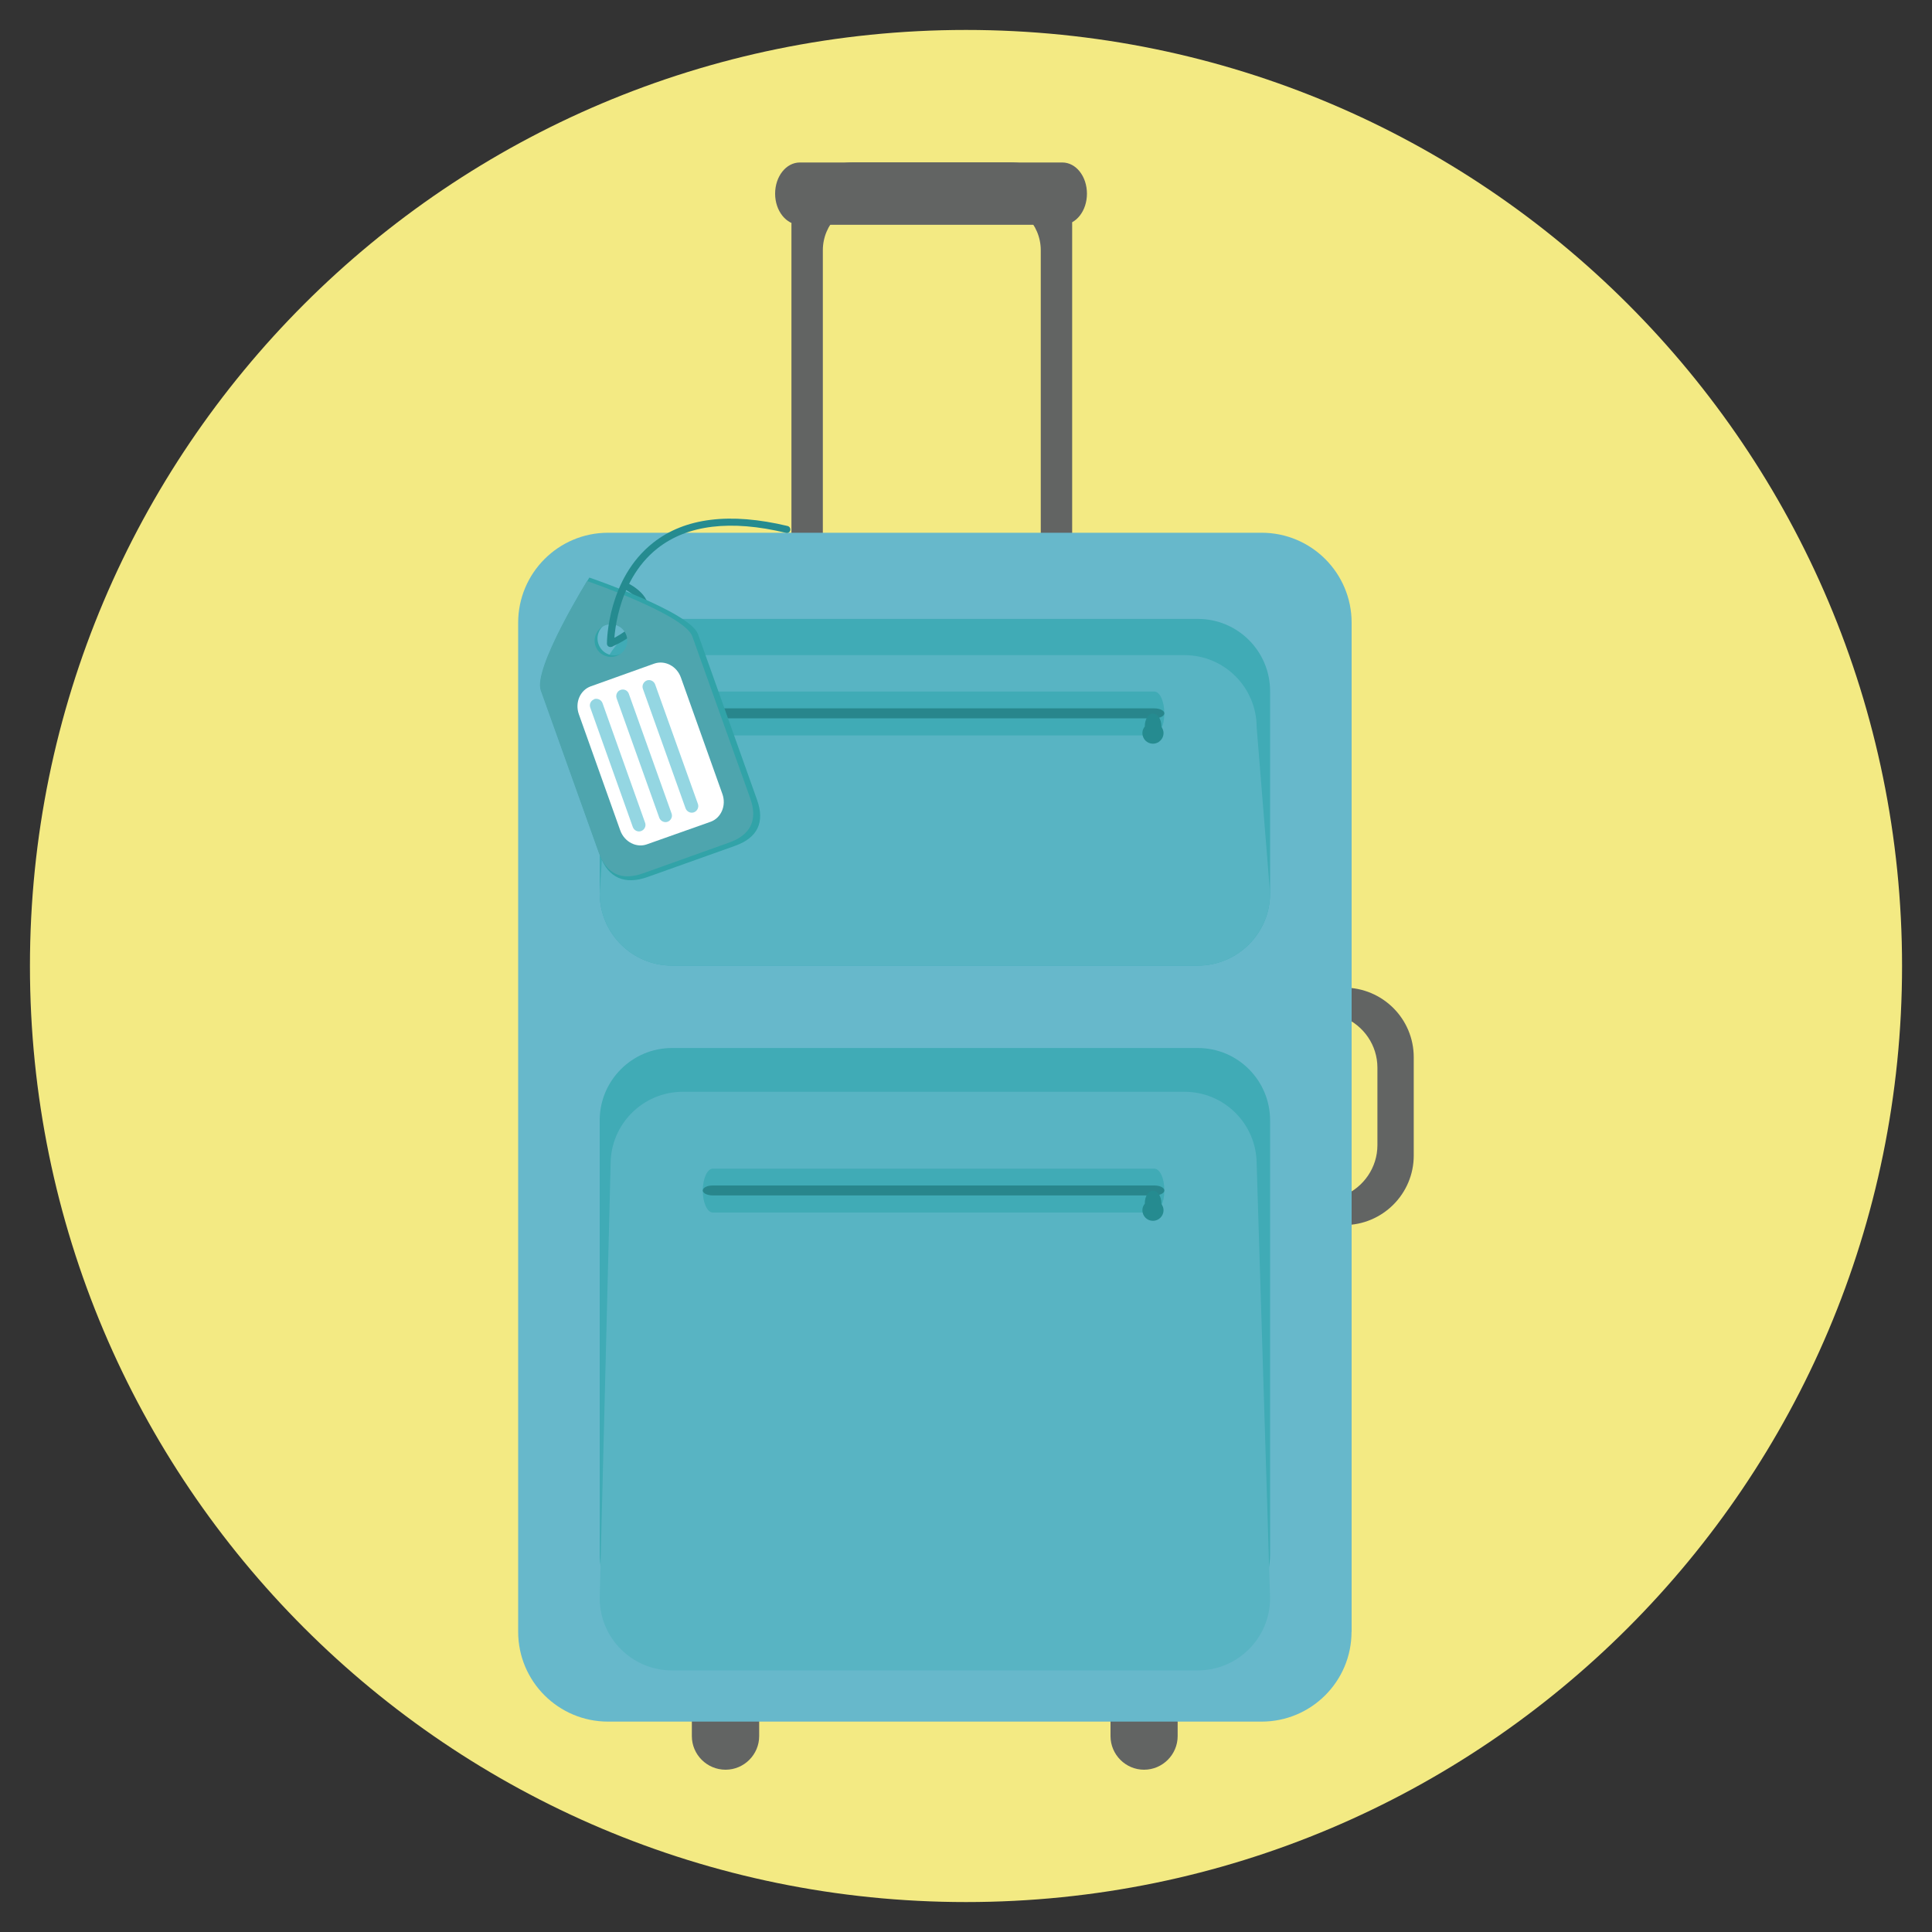 <?xml version="1.0" encoding="utf-8"?>
<!-- Generator: Adobe Illustrator 16.0.0, SVG Export Plug-In . SVG Version: 6.00 Build 0)  -->
<!DOCTYPE svg PUBLIC "-//W3C//DTD SVG 1.1//EN" "http://www.w3.org/Graphics/SVG/1.1/DTD/svg11.dtd">
<svg version="1.1" id="Layer_1" xmlns="http://www.w3.org/2000/svg" xmlns:xlink="http://www.w3.org/1999/xlink" x="0px" y="0px"
	 width="20px" height="20px" viewBox="0 0 20 20" enable-background="new 0 0 20 20" xml:space="preserve">
<rect x="0" y="0" width="20" height="20" fill="#333333" stroke="none"/>
<g>
	<path fill="#F3EA83" d="M19.69,10c0,5.352-4.339,9.69-9.69,9.69S0.31,15.352,0.31,10c0-5.351,4.339-9.69,9.69-9.69
		S19.69,4.648,19.69,10z"/>
	<path fill="#626463" d="M7.859,17.972c0,0.191-0.156,0.348-0.348,0.348l0,0c-0.192,0-0.349-0.156-0.349-0.348v-0.858
		c0-0.191,0.156-0.348,0.349-0.348l0,0c0.191,0,0.348,0.154,0.348,0.348V17.972z"/>
	<path fill="#626463" d="M12.191,17.972c0,0.191-0.156,0.348-0.348,0.348l0,0c-0.19,0-0.347-0.156-0.347-0.348v-0.858
		c0-0.191,0.156-0.348,0.347-0.348l0,0c0.191,0,0.348,0.154,0.348,0.348V17.972z"/>
	<path fill="#626463" d="M13.913,10.224v0.308c0.203,0.087,0.346,0.287,0.346,0.521v0.801c0,0.233-0.143,0.434-0.346,0.521v0.307
		c0.399,0,0.722-0.323,0.722-0.72v-1.017C14.635,10.546,14.312,10.224,13.913,10.224z"/>
	<path fill="#626463" d="M8.518,2.591c0-0.274,0.222-0.496,0.497-0.496h1.262c0.273,0,0.497,0.222,0.497,0.496v2.938h0.325V2.321
		c0-0.353-0.286-0.64-0.641-0.64H8.833c-0.354,0-0.64,0.286-0.64,0.64v3.208h0.325L8.518,2.591L8.518,2.591z"/>
	<path fill="#626463" d="M11.252,2.005c0,0.178-0.113,0.322-0.255,0.322H8.28c-0.142,0-0.256-0.145-0.256-0.322l0,0
		c0-0.179,0.114-0.323,0.256-0.323h2.717C11.139,1.682,11.252,1.826,11.252,2.005L11.252,2.005z"/>
	<path fill="#67B8CB" d="M13.991,16.892c0,0.514-0.417,0.93-0.931,0.93H6.294c-0.513,0-0.93-0.416-0.93-0.93V6.446
		c0-0.513,0.416-0.931,0.93-0.931h6.767c0.513,0,0.931,0.416,0.931,0.931V16.892z"/>
	<path fill="#40ABB6" d="M13.148,16.092c0,0.412-0.336,0.747-0.748,0.747H6.956c-0.412,0-0.748-0.335-0.748-0.747v-4.494
		c0-0.413,0.336-0.749,0.748-0.749H12.4c0.414,0,0.748,0.336,0.748,0.749V16.092z"/>
	<path fill="#58B4C3" d="M13.148,16.544c0,0.413-0.336,0.748-0.748,0.748H6.956c-0.412,0-0.748-0.335-0.748-0.748l0.113-4.494
		c0-0.413,0.335-0.748,0.748-0.748h5.193c0.413,0,0.747,0.335,0.747,0.748L13.148,16.544L13.148,16.544z"/>
	<path fill="#40ABB6" d="M11.949,12.098h-4.57c-0.057,0-0.104,0.102-0.104,0.227c0,0.124,0.046,0.227,0.104,0.227h4.57
		c0.058,0,0.104-0.103,0.104-0.227C12.054,12.199,12.008,12.098,11.949,12.098z"/>
	<path fill="#28868C" d="M11.949,12.272h-4.57c-0.057,0-0.104,0.022-0.104,0.052c0,0.028,0.046,0.051,0.104,0.051h4.57
		c0.058,0,0.104-0.022,0.104-0.051C12.054,12.295,12.008,12.272,11.949,12.272z"/>
	<path fill="#258B90" d="M12.023,12.461c0-0.002,0-0.002,0-0.004c0-0.072-0.039-0.131-0.086-0.131c-0.05,0-0.086,0.059-0.086,0.131
		c0,0.002,0,0.002,0,0.004c-0.016,0.019-0.025,0.041-0.025,0.067c0,0.062,0.049,0.11,0.109,0.11s0.11-0.049,0.11-0.11
		c0-0.026-0.011-0.049-0.024-0.067H12.023z"/>
	<path fill="#40ABB6" d="M13.148,9.248c0,0.412-0.336,0.748-0.748,0.748H6.956c-0.412,0-0.748-0.336-0.748-0.748V7.155
		c0-0.413,0.336-0.748,0.748-0.748H12.4c0.414,0,0.748,0.335,0.748,0.748V9.248z"/>
	<path fill="#58B4C3" d="M13.148,9.248c0,0.412-0.336,0.748-0.748,0.748H6.956c-0.412,0-0.748-0.336-0.748-0.748L6.321,7.53
		c0-0.413,0.335-0.748,0.748-0.748h5.193c0.413,0,0.747,0.335,0.747,0.748L13.148,9.248L13.148,9.248z"/>
	<path fill="#40ABB6" d="M11.949,7.159h-4.57c-0.057,0-0.104,0.101-0.104,0.227s0.046,0.227,0.104,0.227h4.57
		c0.058,0,0.104-0.102,0.104-0.227S12.008,7.159,11.949,7.159z"/>
	<path fill="#28868C" d="M11.949,7.333h-4.57c-0.057,0-0.104,0.023-0.104,0.052c0,0.027,0.046,0.051,0.104,0.051h4.57
		c0.058,0,0.104-0.023,0.104-0.051C12.054,7.356,12.008,7.333,11.949,7.333z"/>
	<path fill="#258B90" d="M12.023,7.521c0-0.001,0-0.002,0-0.003c0-0.072-0.039-0.131-0.086-0.131c-0.05,0-0.086,0.059-0.086,0.131
		c0,0.001,0,0.002,0,0.003c-0.016,0.019-0.025,0.042-0.025,0.068c0,0.061,0.049,0.11,0.109,0.11s0.11-0.05,0.11-0.11
		c0-0.026-0.011-0.05-0.024-0.068H12.023z"/>
	<path fill="#258B90" d="M6.331,6.696L6.303,6.63C6.521,6.533,6.64,6.389,6.64,6.296c0-0.099-0.14-0.182-0.194-0.206l0.029-0.065
		C6.483,6.028,6.712,6.13,6.712,6.296C6.712,6.423,6.587,6.585,6.331,6.696L6.331,6.696z"/>
	<path fill="#31A3A8" d="M6.101,5.979c0,0-0.581,0.935-0.499,1.166l0.611,1.714c0.083,0.231,0.257,0.303,0.49,0.22l0.909-0.324
		c0.23-0.083,0.308-0.243,0.225-0.475L7.226,6.565C7.143,6.334,6.102,5.979,6.101,5.979L6.101,5.979z M6.418,6.773
		C6.328,6.807,6.229,6.76,6.196,6.669C6.163,6.579,6.21,6.479,6.3,6.447c0.091-0.032,0.19,0.015,0.222,0.104
		S6.507,6.741,6.418,6.773L6.418,6.773z"/>
	<path fill="#4EA5AE" d="M6.077,6.015c0,0-0.562,0.907-0.479,1.133l0.598,1.672c0.08,0.227,0.236,0.301,0.463,0.22l0.887-0.317
		c0.227-0.08,0.301-0.236,0.219-0.463L7.167,6.588C7.086,6.361,6.077,6.015,6.077,6.015z M6.381,6.791
		C6.293,6.822,6.197,6.776,6.165,6.688C6.134,6.6,6.18,6.504,6.269,6.472c0.088-0.03,0.184,0.016,0.215,0.104
		S6.469,6.76,6.381,6.791z"/>
	<path fill="#258B90" d="M6.331,6.696C6.328,6.697,6.324,6.698,6.319,6.698c-0.021,0-0.036-0.016-0.036-0.036
		c0-0.027,0.006-0.672,0.479-1.044C7.09,5.359,7.558,5.303,8.153,5.445C8.173,5.45,8.185,5.47,8.181,5.489
		C8.176,5.51,8.156,5.521,8.137,5.516c-0.573-0.138-1.021-0.083-1.33,0.16c-0.445,0.35-0.45,0.979-0.45,0.985
		C6.356,6.677,6.346,6.69,6.331,6.696L6.331,6.696z"/>
	<path fill="#FFFFFF" d="M5.992,7.393C5.95,7.273,6.005,7.145,6.115,7.105L6.772,6.87c0.11-0.039,0.235,0.025,0.277,0.145
		l0.429,1.204c0.043,0.12-0.013,0.249-0.122,0.288L6.698,8.74C6.589,8.78,6.464,8.716,6.421,8.597L5.992,7.393L5.992,7.393z"/>
	<path fill="#94D6E2" d="M6.151,7.239C6.116,7.252,6.098,7.29,6.11,7.324l0.441,1.238c0.013,0.035,0.052,0.054,0.086,0.041
		c0.035-0.013,0.054-0.051,0.041-0.086L6.237,7.278C6.224,7.244,6.186,7.226,6.151,7.237V7.239z"/>
	<path fill="#94D6E2" d="M6.424,7.142C6.39,7.154,6.371,7.192,6.383,7.228l0.442,1.238C6.838,8.5,6.877,8.519,6.911,8.507
		c0.034-0.013,0.054-0.051,0.041-0.086L6.51,7.183C6.498,7.147,6.459,7.129,6.424,7.142z"/>
	<path fill="#94D6E2" d="M6.696,7.044C6.662,7.057,6.643,7.096,6.655,7.13l0.442,1.238C7.11,8.402,7.148,8.422,7.184,8.409
		c0.034-0.013,0.053-0.052,0.041-0.086L6.782,7.085C6.77,7.051,6.73,7.031,6.696,7.044z"/>
</g>
</svg>
